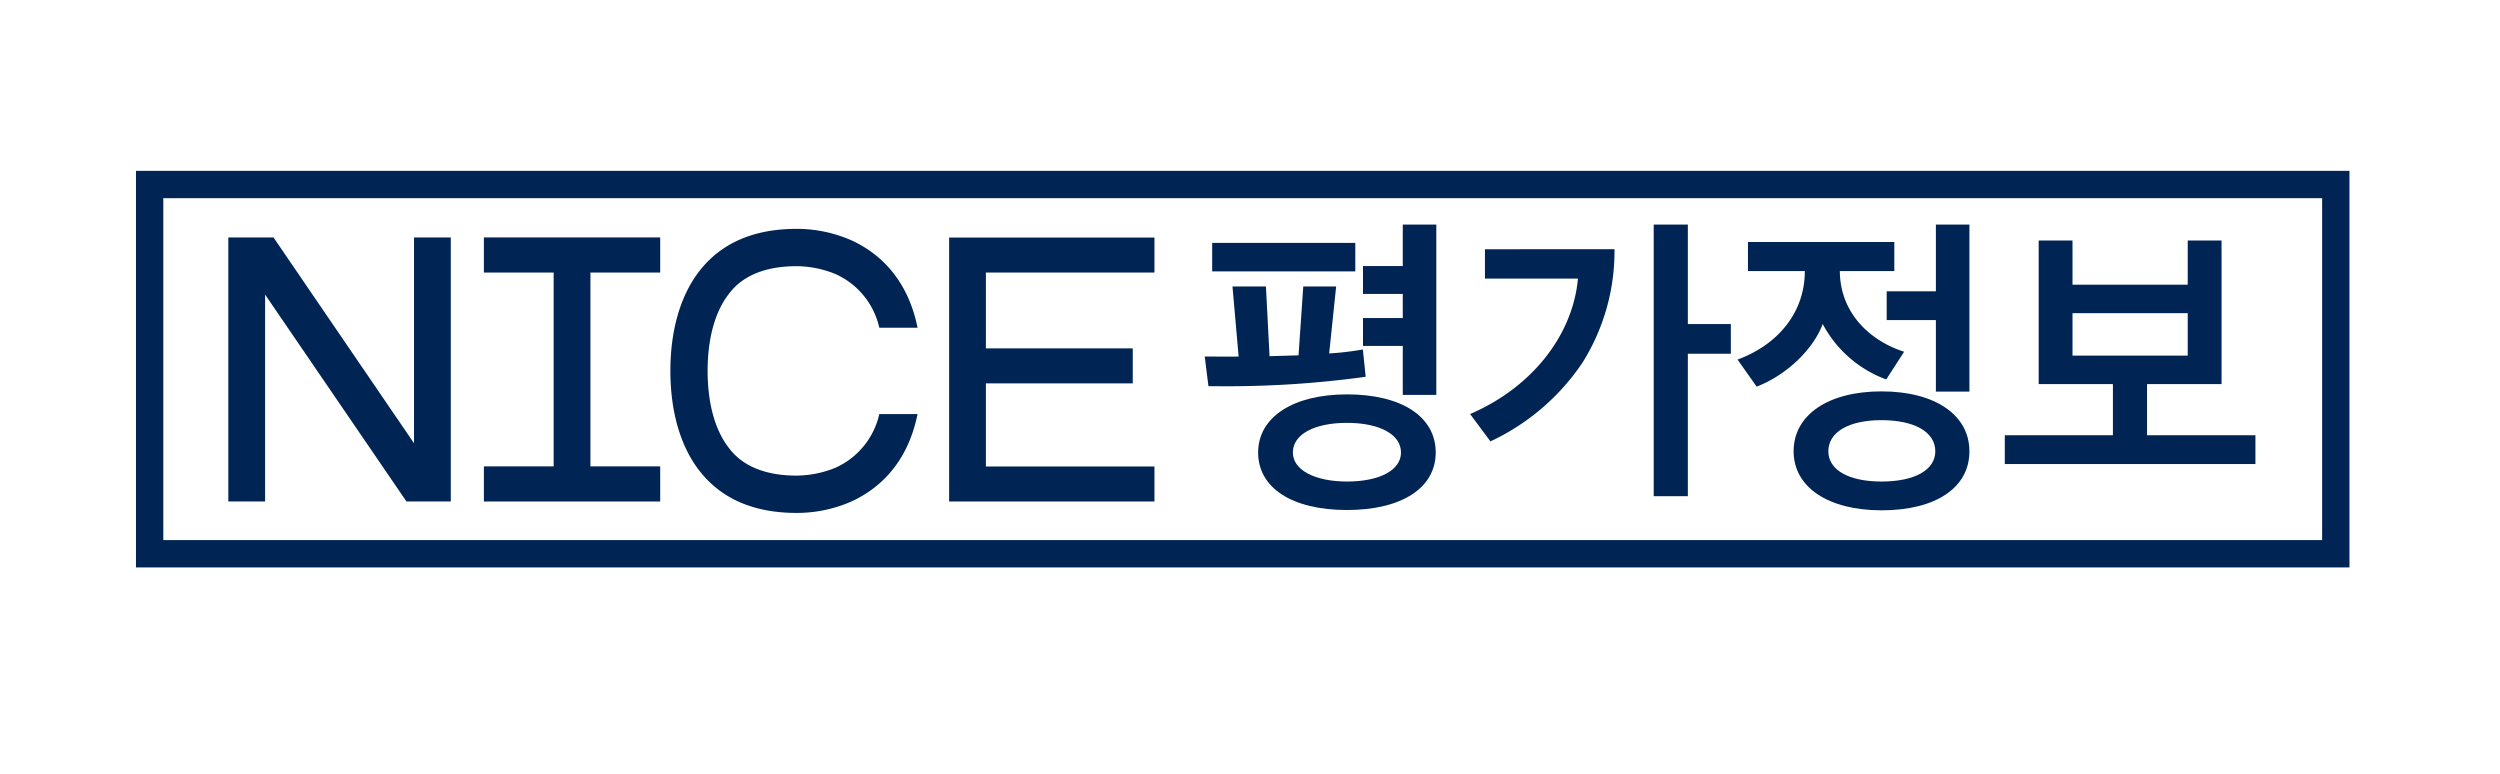 <svg id="레이어_1" data-name="레이어 1" xmlns="http://www.w3.org/2000/svg" viewBox="0 0 300 92.915"><defs><style>.cls-1{fill:#002555;}</style></defs><path class="cls-1" d="M95.568,31.944a12.478,12.478,0,0,1,4.664.932,9.272,9.272,0,0,1,5.284,6.453h4.59c-1.28-6.346-5.111-9.25-8.11-10.568a16.411,16.411,0,0,0-6.226-1.299c-.119,0-.185.002-.19.002-5.169 0-9.109,1.732-11.717,5.148-2.229,2.921-3.411,7.034-3.418,11.896.007,4.861,1.188,8.975,3.418,11.895,2.608,3.416,6.548,5.148,11.713,5.148a16.297,16.297,0,0,0,6.42-1.297c2.999-1.318,6.83-4.222,8.11-10.568h-4.59a9.274,9.274,0,0,1-5.284,6.453,12.507,12.507,0,0,1-4.666.932c-5.567,0-7.515-2.553-8.155-3.391-1.629-2.133-2.492-5.304-2.498-9.172.006-3.868.869-7.04,2.498-9.172C88.051,34.497,89.999,31.944,95.568,31.944Z"/><polygon class="cls-1" points="113.897 60.179 138.535 60.179 138.535 55.979 118.308 55.979 118.308 46.005 135.93 46.005 135.93 41.805 118.308 41.805 118.308 32.705 138.535 32.705 138.535 28.505 113.897 28.505 113.897 60.179"/><polygon class="cls-1" points="58.067 32.706 66.439 32.706 66.439 55.965 58.067 55.965 58.067 60.179 79.224 60.179 79.224 55.965 70.852 55.965 70.852 32.706 79.224 32.706 79.224 28.492 58.067 28.492 58.067 32.706"/><polygon class="cls-1" points="49.682 53.191 32.823 28.498 27.399 28.498 27.399 60.179 31.812 60.179 31.812 35.352 48.776 60.179 54.094 60.179 54.094 28.498 49.682 28.498 49.682 53.191"/><path class="cls-1" d="M16.317,68.091H281.936V20.502H16.317Zm3.28-44.308H278.656V64.811H19.597Z"/><path class="cls-1" d="M161.631,47.325c-6.472,0-10.655,2.737-10.655,6.974,0,4.257,4.083,6.902,10.655,6.902s10.655-2.645,10.655-6.902C172.286,49.997,168.203,47.325,161.631,47.325Zm0,10.458c-3.881,0-6.488-1.4-6.488-3.484,0-2.16,2.547-3.556,6.488-3.556s6.488,1.396,6.488,3.556C168.12,56.416,165.573,57.784,161.631,57.784Z"/><polygon class="cls-1" points="168.332 31.926 163.56 31.926 163.56 35.272 168.332 35.272 168.332 38.165 163.56 38.165 163.56 41.511 168.332 41.511 168.332 47.389 172.357 47.389 172.357 26.949 168.332 26.949 168.332 31.926"/><rect class="cls-1" x="145.462" y="29.149" width="17.174" height="3.418"/><polygon class="cls-1" points="202.541 26.949 198.445 26.949 198.445 59.543 202.541 59.543 202.541 42.449 207.701 42.449 207.701 38.886 202.541 38.886 202.541 26.949"/><path class="cls-1" d="M178.192,33.433h11.162c-.625,6.83-5.537,13.034-12.842,16.208l-.1.043,2.398,3.225.043.058.064-.032a27.147,27.147,0,0,0,10.947-9.366,25.145,25.145,0,0,0,3.875-13.574l.001-.087H178.192Z"/><path class="cls-1" d="M225.783,46.965c-6.408,0-10.549,2.822-10.549,7.191,0,4.302,4.141,7.082,10.549,7.082,6.507,0,10.548-2.714,10.548-7.082C236.331,49.787,232.19,46.965,225.783,46.965Zm0,10.819c-3.937,0-6.383-1.39-6.383-3.628,0-2.305,2.446-3.737,6.383-3.737,3.98,0,6.453,1.432,6.453,3.737C232.236,56.393,229.763,57.784,225.783,57.784Z"/><path class="cls-1" d="M218.724,38.877a14.135,14.135,0,0,0,7.56,6.632l.064.023,2.148-3.325-.107-.035c-3.66-1.182-7.568-4.334-7.61-9.641h6.539V29.041H209.755V32.531h6.822v.022c0,4.726-2.979,8.673-7.968,10.558l-.104.039,2.295,3.248.063-.025C214.405,44.98,217.604,41.92,218.724,38.877Z"/><polygon class="cls-1" points="232.306 34.956 226.403 34.956 226.403 38.41 232.306 38.41 232.306 46.992 236.331 46.992 236.331 26.949 232.306 26.949 232.306 34.956"/><path class="cls-1" d="M257.644,46.091h8.943V28.861h-4.06v5.301H248.701V28.861h-4.06V46.091h8.908v6.139H240.575v3.454H270.651V52.23H257.644Zm-8.943-3.418v-5.093h13.825v5.093Z"/><path class="cls-1" d="M163.545,41.936l-.092.017a36.277,36.277,0,0,1-3.953.46l.837-8.04h-3.946l-.567,8.266-3.479.103-.433-8.369h-4.016l.739,8.41c-.919.021-1.82.014-2.692.005-.436-.004-.863-.008-1.279-.008h-.097L145.013,46.343l.076 0q.464.002.927.002a121.382,121.382,0,0,0,17.786-1.121l.08-.013Z"/></svg>